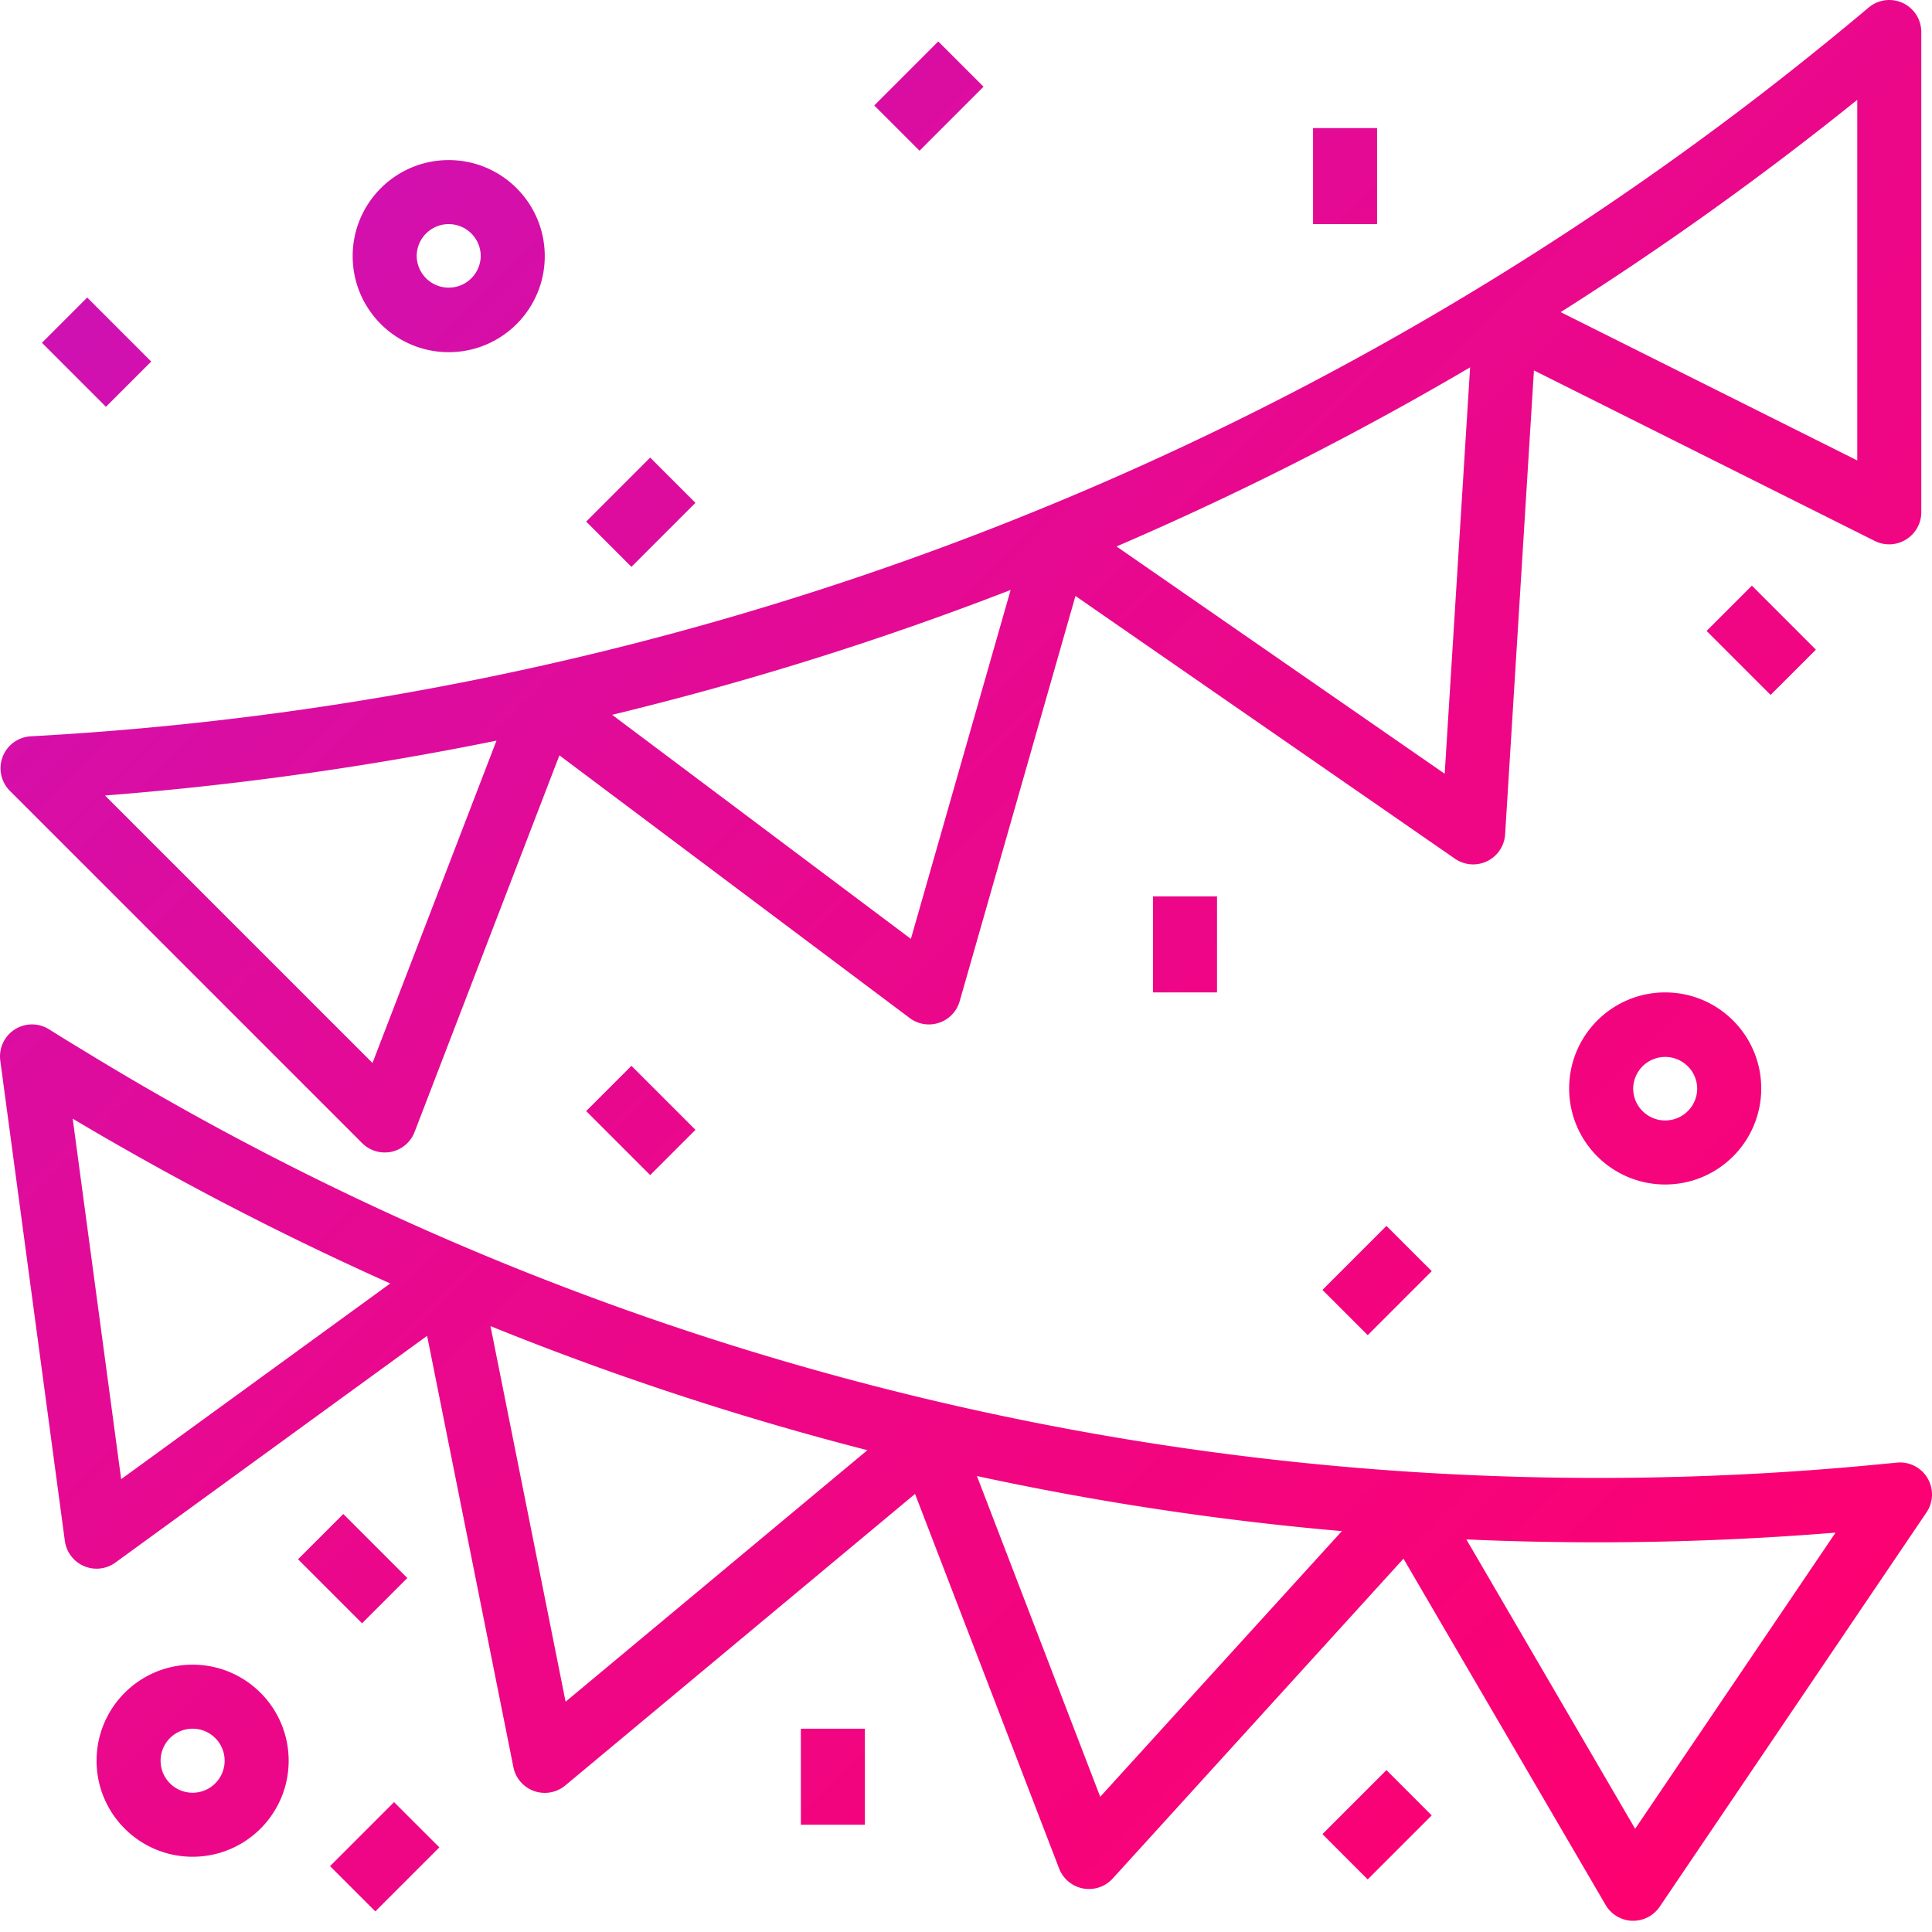<?xml version="1.0" encoding="UTF-8"?>
<svg xmlns="http://www.w3.org/2000/svg" xmlns:xlink="http://www.w3.org/1999/xlink" version="1.1" width="512" height="512" x="0" y="0" viewBox="0 0 512.001 512" style="enable-background:new 0 0 512 512" xml:space="preserve" class="">
  <g>
    <linearGradient id="a">
      <stop stop-opacity="1" stop-color="#cc12b6" offset="0"/>
      <stop stop-opacity="1" stop-color="#e9088d" offset="0.436"/>
      <stop stop-opacity="1" stop-color="#ff006e" offset="0.996"/>
    </linearGradient>
    <linearGradient xlink:href="#a" id="b" x1="100.496" x2="533.77" y1="514.662" y2="81.387" gradientTransform="matrix(1.064 0 0 -1.064 0 505.753)" gradientUnits="userSpaceOnUse"/>
    <linearGradient xlink:href="#a" id="c" x1="-33.793" x2="399.481" y1="380.365" y2="-52.901" gradientTransform="matrix(1.064 0 0 -1.064 0 505.753)" gradientUnits="userSpaceOnUse"/>
    <linearGradient xlink:href="#a" id="d" x1="102.483" x2="535.758" y1="516.649" y2="83.375" gradientTransform="matrix(1.064 0 0 -1.064 0 505.753)" gradientUnits="userSpaceOnUse"/>
    <linearGradient xlink:href="#a" id="e" x1="-164.689" x2="268.585" y1="249.477" y2="-183.798" gradientTransform="matrix(1.064 0 0 -1.064 0 505.753)" gradientUnits="userSpaceOnUse"/>
    <linearGradient xlink:href="#a" id="f" x1="54.632" x2="487.906" y1="468.798" y2="35.523" gradientTransform="matrix(1.064 0 0 -1.064 0 505.753)" gradientUnits="userSpaceOnUse"/>
    <linearGradient xlink:href="#a" id="g" x1="-1.197" x2="432.078" y1="412.972" y2="-20.303" gradientTransform="matrix(1.064 0 0 -1.064 0 505.753)" gradientUnits="userSpaceOnUse"/>
    <linearGradient xlink:href="#a" id="h" x1="176.255" x2="609.529" y1="590.421" y2="157.147" gradientTransform="matrix(1.064 0 0 -1.064 0 505.753)" gradientUnits="userSpaceOnUse"/>
    <linearGradient xlink:href="#a" id="i" x1="134.383" x2="567.657" y1="548.55" y2="115.276" gradientTransform="matrix(1.064 0 0 -1.064 -.001 505.753)" gradientUnits="userSpaceOnUse"/>
    <linearGradient xlink:href="#a" id="j" x1="46.659" x2="479.933" y1="460.824" y2="27.549" gradientTransform="matrix(1.064 0 0 -1.064 0 505.752)" gradientUnits="userSpaceOnUse"/>
    <linearGradient xlink:href="#a" id="k" x1="170.279" x2="603.553" y1="584.436" y2="151.161" gradientTransform="matrix(1.064 0 0 -1.064 0 505.754)" gradientUnits="userSpaceOnUse"/>
    <linearGradient xlink:href="#a" id="l" x1="60.613" x2="493.887" y1="474.779" y2="41.505" gradientTransform="matrix(1.064 0 0 -1.064 0 505.753)" gradientUnits="userSpaceOnUse"/>
    <linearGradient xlink:href="#a" id="m" x1="42.672" x2="475.946" y1="456.835" y2="23.561" gradientTransform="matrix(1.064 0 0 -1.064 0 505.753)" gradientUnits="userSpaceOnUse"/>
    <linearGradient xlink:href="#a" id="n" x1="-29.106" x2="404.168" y1="385.058" y2="-48.216" gradientTransform="matrix(1.064 0 0 -1.064 0 505.753)" gradientUnits="userSpaceOnUse"/>
    <linearGradient xlink:href="#a" id="o" x1="-86.93" x2="346.344" y1="327.236" y2="-106.038" gradientTransform="matrix(1.064 0 0 -1.064 0 505.753)" gradientUnits="userSpaceOnUse"/>
    <linearGradient xlink:href="#a" id="p" x1="-120.827" x2="312.447" y1="293.341" y2="-139.933" gradientTransform="matrix(1.064 0 0 -1.064 0 505.753)" gradientUnits="userSpaceOnUse"/>
    <linearGradient xlink:href="#a" id="q" x1="-152.728" x2="280.547" y1="261.441" y2="-171.834" gradientTransform="matrix(1.064 0 0 -1.064 0 505.753)" gradientUnits="userSpaceOnUse"/>
    <linearGradient xlink:href="#a" id="r" x1="-25.12" x2="408.154" y1="389.041" y2="-44.233" gradientTransform="matrix(1.064 0 0 -1.064 0 505.754)" gradientUnits="userSpaceOnUse"/>
    <path fill="url(#b)" d="M505.133 142.965a8.483 8.483 0 0 0 4.031-7.219V8.492A8.486 8.486 0 0 0 495.207 2a622.84 622.84 0 0 1-8.383 6.957 824.987 824.987 0 0 1-475.23 185.98l-3.492.196c-4.68.289-8.23 4.316-7.942 8.992a8.485 8.485 0 0 0 2.469 5.469l93.32 93.32a8.469 8.469 0 0 0 5.996 2.504c.594 0 1.184-.059 1.766-.176a8.49 8.49 0 0 0 6.16-5.262l38.379-99.808 92.828 69.617c3.746 2.813 9.067 2.05 11.879-1.695a8.546 8.546 0 0 0 1.371-2.77l30.68-107.386 100.555 69.617a8.482 8.482 0 0 0 11.808-2.121 8.484 8.484 0 0 0 1.504-4.317l7.633-122.953 90.379 45.219a8.484 8.484 0 0 0 8.246-.418zM98.715 281.707l-70.887-70.89a854.05 854.05 0 0 0 103.746-14.54zm142.68-32.89-79.172-59.387a836.187 836.187 0 0 0 105.605-33.086zm141.464-43.766-86.968-60.235a840.587 840.587 0 0 0 93.703-47.468zm109.336-83.031-78.601-39.305a851.231 851.231 0 0 0 78.601-56.262zm0 0" opacity="1" data-original="url(#b)" class=""/>
    <path fill="url(#c)" d="m502.7 387.61-3.337.32A768.322 768.322 0 0 1 22.008 278.32a610.43 610.43 0 0 1-9.035-5.554 8.481 8.481 0 0 0-12.895 8.34l17.11 127.253a8.488 8.488 0 0 0 9.539 7.282 8.492 8.492 0 0 0 3.859-1.547l82.605-60.082 22.864 114.293a8.484 8.484 0 0 0 9.976 6.664 8.516 8.516 0 0 0 3.774-1.805l92.691-77.258 38.176 99.258a8.488 8.488 0 0 0 14.203 2.664l77.059-84.762 53.546 91.72a8.487 8.487 0 0 0 7.051 4.241h.281a8.48 8.48 0 0 0 7.024-3.726l70.71-104.5c2.622-3.883 1.602-9.156-2.28-11.778a8.476 8.476 0 0 0-5.567-1.414zm-470.59 4.386-12.844-95.535a818.586 818.586 0 0 0 84.156 43.672zm117.78 58.969-19.906-99.531a790.631 790.631 0 0 0 99.88 32.882zm141.676 25.203-32.671-85.004a776.22 776.22 0 0 0 96.714 14.598zm141.762 8.484-44.726-76.691a779.6 779.6 0 0 0 97.84-1.8zm0 0" opacity="1" data-original="url(#c)" class=""/>
    <path fill="url(#d)" d="M415.844 288.453c0 14.055 11.394 25.45 25.449 25.45 14.059 0 25.453-11.395 25.453-25.45 0-14.058-11.394-25.453-25.453-25.453-14.055 0-25.45 11.395-25.45 25.453zm33.933 0c0 4.684-3.8 8.48-8.484 8.48s-8.484-3.796-8.484-8.48a8.485 8.485 0 0 1 16.968 0zm0 0" opacity="1" data-original="url(#d)" class=""/>
    <path fill="url(#e)" d="M51.047 441.156c-14.059 0-25.453 11.395-25.453 25.453 0 14.055 11.394 25.45 25.453 25.45 14.055 0 25.45-11.395 25.45-25.45 0-14.058-11.395-25.453-25.45-25.453zm0 33.938a8.485 8.485 0 1 1 0-16.97 8.485 8.485 0 0 1 0 16.97zm0 0" opacity="1" data-original="url(#e)"/>
    <path fill="url(#f)" d="M144.367 67.875c0-14.055-11.394-25.45-25.453-25.45-14.055 0-25.45 11.395-25.45 25.45 0 14.059 11.395 25.453 25.45 25.453 14.059 0 25.453-11.394 25.453-25.453zm-33.937 0c0-4.684 3.8-8.48 8.484-8.48s8.484 3.796 8.484 8.48a8.485 8.485 0 0 1-16.968 0zm0 0" opacity="1" data-original="url(#f)"/>
    <path fill="url(#g)" d="m11.113 90.844 11.996-12 16.965 16.965-11.996 12zm0 0" opacity="1" data-original="url(#g)"/>
    <path fill="url(#h)" d="M347.973 33.941h16.968v25.454h-16.968zm0 0" opacity="1" data-original="url(#h)"/>
    <path fill="url(#i)" d="m231.688 27.945 16.964-16.965 11.996 11.997-16.964 16.964zm0 0" opacity="1" data-original="url(#i)"/>
    <path fill="url(#j)" d="m155.34 138.227 16.965-16.965 11.996 11.996-16.965 16.965zm0 0" opacity="1" data-original="url(#j)"/>
    <path fill="url(#k)" d="m452.266 167.2 12-11.997 16.964 16.965-12 11.996zm0 0" opacity="1" data-original="url(#k)"/>
    <path fill="url(#l)" d="M305.555 237.55h16.968V263h-16.968zm0 0" opacity="1" data-original="url(#l)"/>
    <path fill="url(#m)" d="m350.46 341.836 16.966-16.965 12 11.996-16.965 16.965zm0 0" opacity="1" data-original="url(#m)"/>
    <path fill="url(#n)" d="m155.34 294.45 11.996-12 16.965 16.964-11.996 12zm0 0" opacity="1" data-original="url(#n)"/>
    <path fill="url(#o)" d="M212.234 458.125h16.97v25.45h-16.97zm0 0" opacity="1" data-original="url(#o)"/>
    <path fill="url(#p)" d="m78.98 413.223 12-11.996 16.965 16.964-12 11.996zm0 0" opacity="1" data-original="url(#p)"/>
    <path fill="url(#q)" d="m87.465 494.543 16.965-16.965 12 11.996-16.965 16.965zm0 0" opacity="1" data-original="url(#q)"/>
    <path fill="url(#r)" d="m350.46 486.063 16.966-16.965 11.996 12-16.965 16.965zm0 0" opacity="1" data-original="url(#r)"/>
  </g>
</svg>
